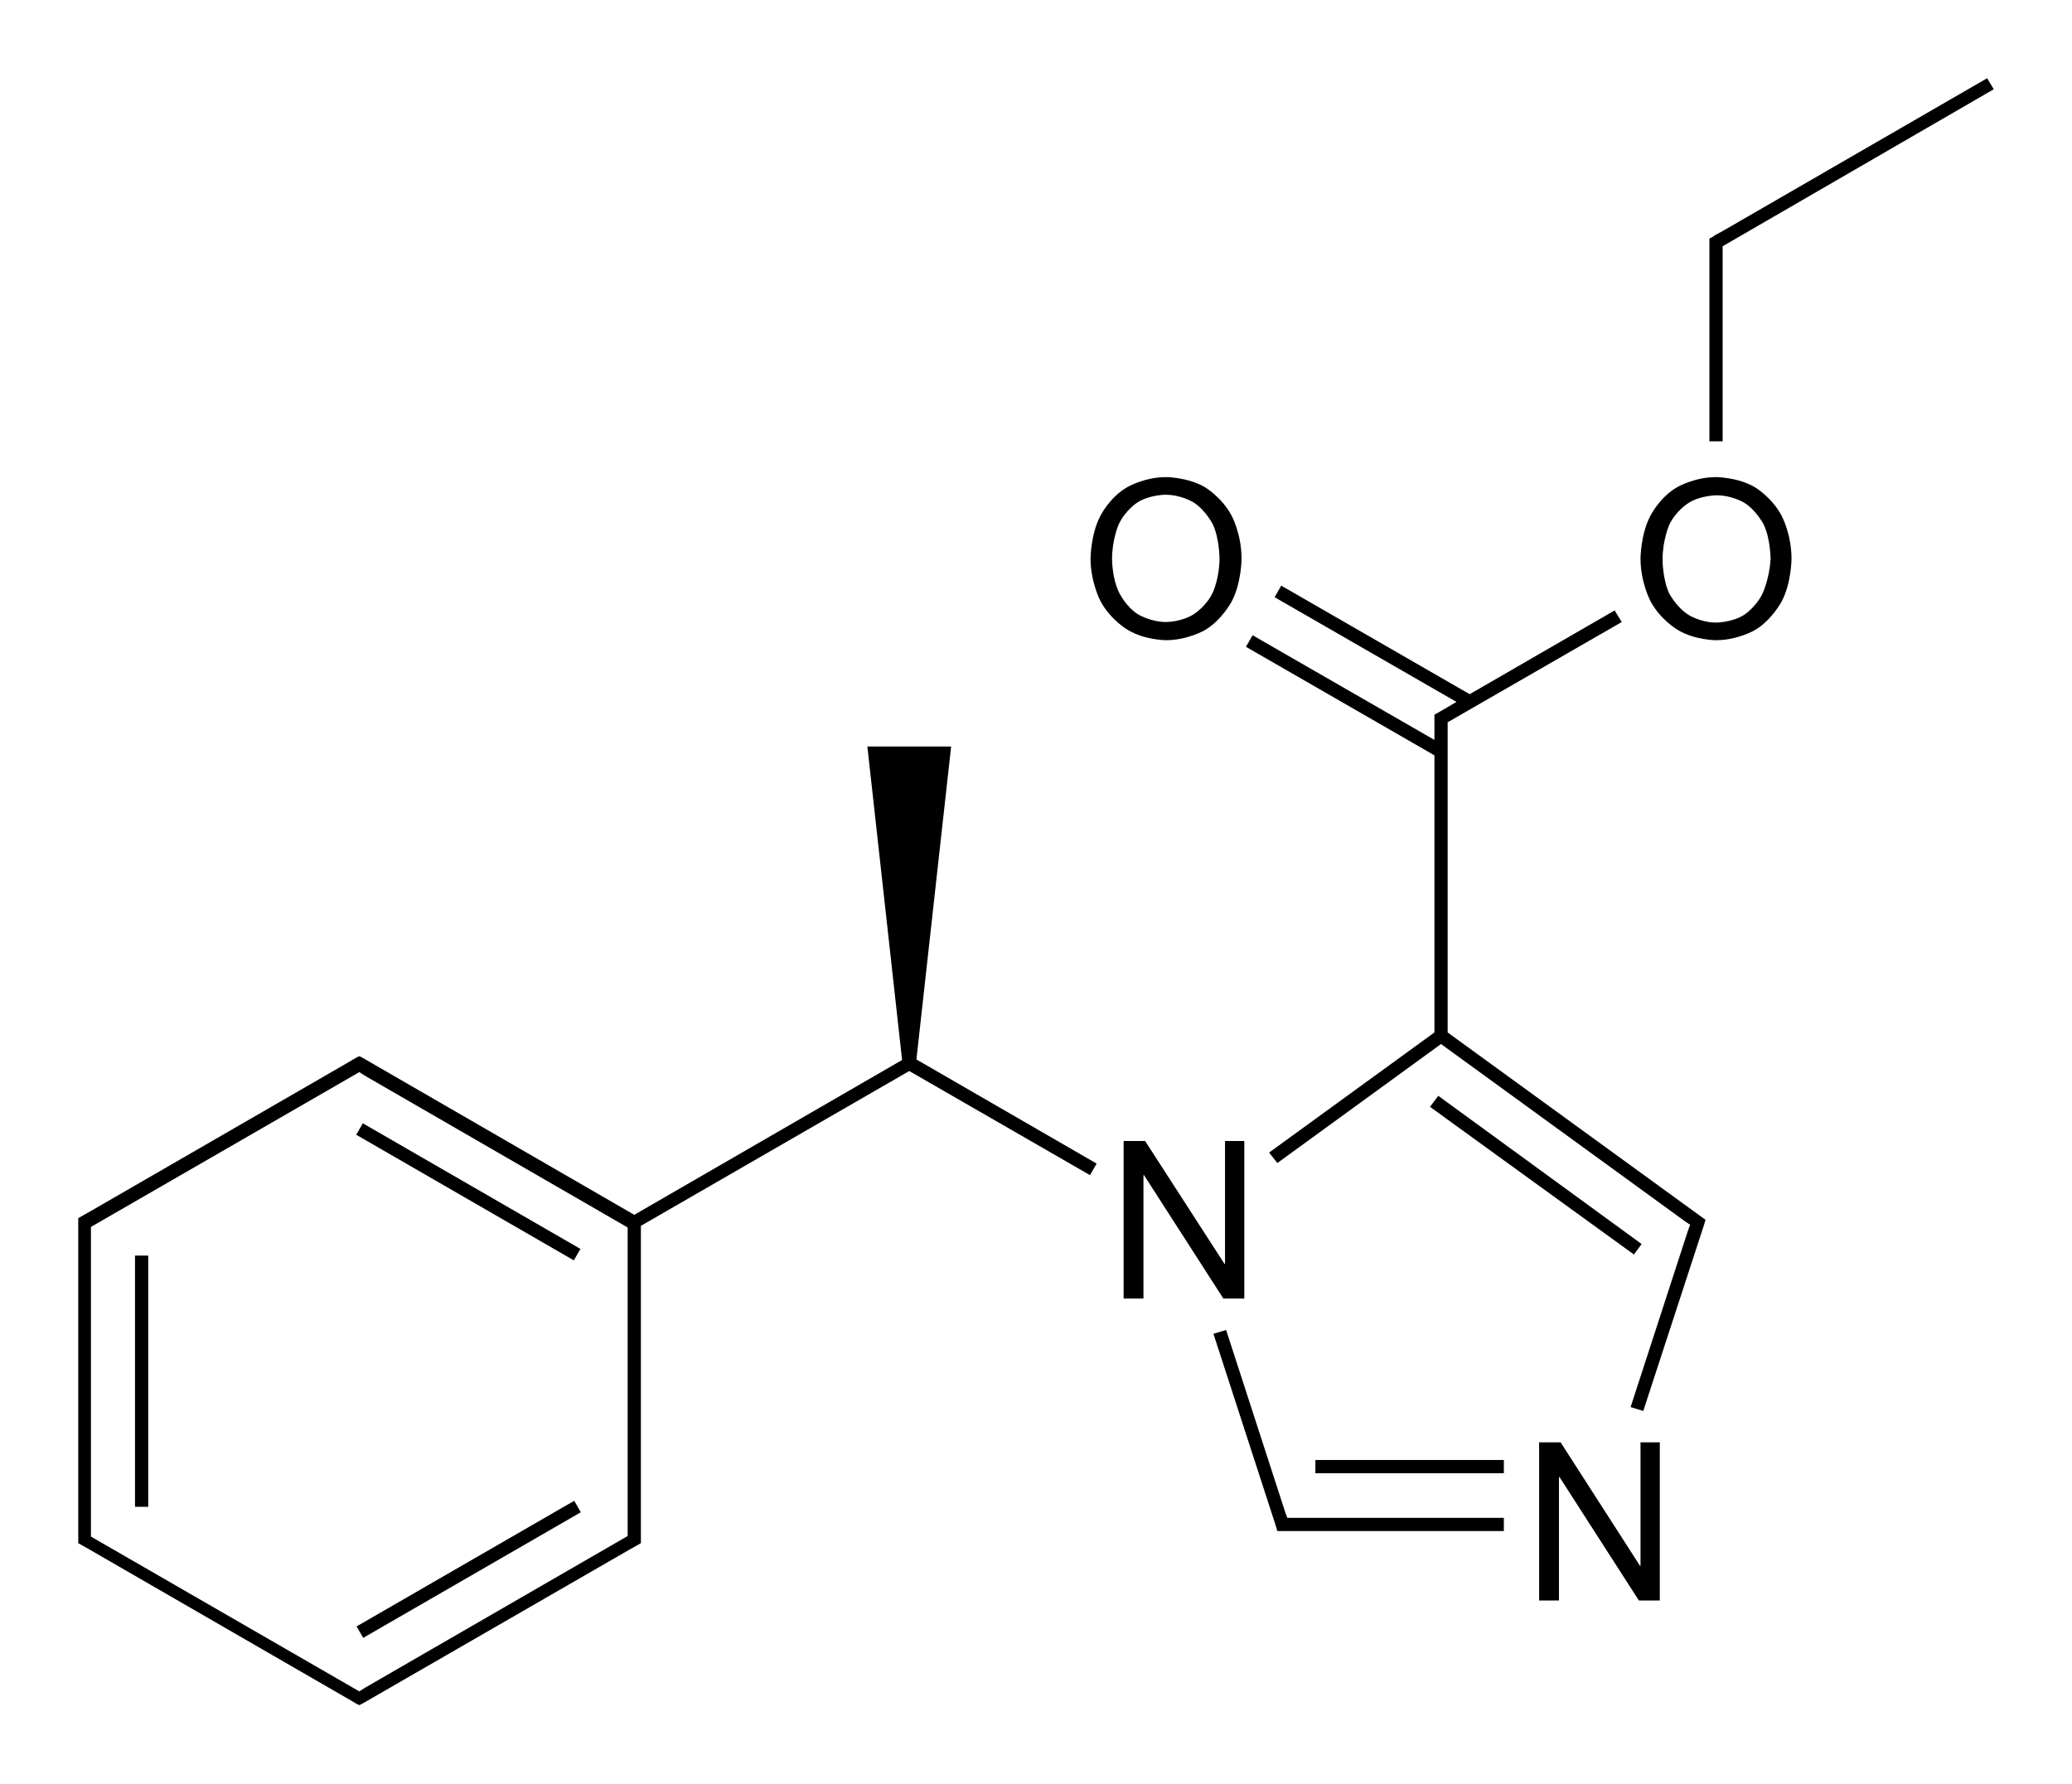 <?xml version="1.0" encoding="utf-8"?>
<!-- Generator: Adobe Illustrator 21.0.0, SVG Export Plug-In . SVG Version: 6.00 Build 0)  -->
<svg version="1.1" id="Слой_1" xmlns="http://www.w3.org/2000/svg" xmlns:xlink="http://www.w3.org/1999/xlink" x="0px" y="0px"
	 viewBox="0 0 376 323.8" style="enable-background:new 0 0 376 323.8;" xml:space="preserve">
<g>
	<polygon points="297.9,225.8 261,198.9 259.5,200.9 296.5,227.7 	"/>
	<rect x="238.7" y="265" width="34.2" height="2.4"/>
	<path d="M172.6,135.5h-15.2l6.3,56.9l-48.6,28.1L65.8,192l0,0l-0.6-0.3l-0.6,0.3l0,0l0,0l-1.7,1l0,0l-46.4,26.8l0,0l-2.3,1.3v0.7v2
		v53.6v2v0.7l2.3,1.3l0,0l46.4,26.8l0,0l1.7,1l0,0l0,0l0.6,0.3l0.6-0.3l0,0l48.2-27.8l0,0l2.3-1.3v-0.7v-2v-54.9l48.7-28.1
		l32.8,18.9l1.2-2.1l-32.7-18.9L172.6,135.5z M113.9,278.8l-47.6,27.5l0,0l-1.1,0.7l-48.7-28.1v-1.3v-53.6v-1.3l48.7-28.1l1.1,0.7
		l0,0l47.6,27.5v54.9V278.8z"/>
	<rect x="83.8" y="193.6" transform="matrix(0.5 -0.866 0.866 0.5 -144.916 181.737)" width="2.4" height="45.6"/>
	<rect x="24.5" y="227.9" width="2.4" height="45.6"/>
	<rect x="62.2" y="283.7" transform="matrix(0.866 -0.5 0.5 0.866 -131.004 80.623)" width="45.6" height="2.4"/>
	<polygon points="312.6,46 312.6,44.7 361.8,16.2 360.6,14.2 312.5,42 312.5,42 311.2,42.7 310.8,43 310.8,43 310.2,43.3 310.2,44 
		310.2,46 310.2,80.1 312.6,80.1 	"/>
	<polygon points="308.8,220.9 308.8,220.9 262.7,187.4 262.7,132.4 262.7,131.1 294.3,112.9 293,110.8 266.7,126 232.5,106.3 
		231.3,108.4 264.3,127.4 262.6,128.4 262.6,128.4 261.4,129.1 260.9,129.4 260.9,129.4 260.3,129.7 260.3,130.4 260.3,132.4 
		260.3,134.3 227.3,115.3 226.1,117.4 260.3,137.1 260.3,187.4 230.3,209.2 231.8,211.1 261.5,189.5 305.8,221.7 305.8,221.7 
		306.7,222.3 306.3,223.4 306.3,223.4 295.9,255.4 298.2,256.1 309.2,222.4 309.5,221.4 	"/>
	<polygon points="225.8,235.7 225.8,207.1 222.3,207.1 222.3,229.4 222.2,229.4 207.8,207.1 203.9,207.1 203.9,235.7 207.5,235.7 
		207.5,213.3 207.6,213.3 222,235.7 	"/>
	<polygon points="297.7,284.2 297.6,284.2 283.2,261.8 279.3,261.8 279.3,290.5 282.9,290.5 282.9,268.1 283,268.1 297.4,290.5 
		301.2,290.5 301.2,261.8 297.7,261.8 	"/>
	<polygon points="233.6,275.5 233.2,274.4 233.2,274.4 222.5,241.4 220.2,242.1 231.5,276.9 231.8,277.9 232.7,277.9 234.7,277.9 
		272.9,277.9 272.9,275.5 234.7,275.5 	"/>
	<path d="M318.4,88.4c-3.1-1.8-7-1.8-7-1.8c-3.9,0-7,1.8-7,1.8c-3.2,1.8-4.9,5.2-4.9,5.2c-1.8,3.4-1.8,7.8-1.8,7.8
		c0,4.3,1.8,7.7,1.8,7.7c1.8,3.4,4.9,5.2,4.9,5.2c3.1,1.9,7,1.9,7,1.9c3.9,0,7-1.8,7-1.8c3.1-1.8,4.9-5.2,4.9-5.2
		c1.8-3.4,1.8-7.8,1.8-7.8c0-4.5-1.8-7.8-1.8-7.8C321.5,90.2,318.4,88.4,318.4,88.4z M319.9,107.6c-1.2,2.6-3.4,4-3.4,4
		c-2.2,1.4-5.1,1.4-5.1,1.4c-2.8,0-5-1.4-5-1.4c-2.2-1.4-3.5-3.9-3.5-3.9c-1.2-2.6-1.2-6.1-1.2-6.1c0-3.6,1.2-6.3,1.2-6.3
		c1.2-2.6,3.5-4,3.5-4c2.2-1.4,5.1-1.4,5.1-1.4c2.9,0,5.1,1.4,5.1,1.4c2.2,1.4,3.5,4,3.5,4c1.2,2.6,1.2,6.2,1.2,6.2
		C321.1,105,319.9,107.6,319.9,107.6z"/>
	<path d="M211.6,116.2c3.9,0,7-1.8,7-1.8c3.1-1.8,4.9-5.2,4.9-5.2c1.8-3.4,1.8-7.8,1.8-7.8c0-4.5-1.8-7.8-1.8-7.8
		c-1.8-3.4-4.9-5.2-4.9-5.2c-3.1-1.8-7-1.8-7-1.8c-3.9,0-7,1.8-7,1.8c-3.2,1.8-4.9,5.2-4.9,5.2c-1.8,3.4-1.8,7.8-1.8,7.8
		c0,4.3,1.8,7.7,1.8,7.7c1.8,3.4,4.9,5.2,4.9,5.2C207.7,116.2,211.6,116.2,211.6,116.2z M201.8,101.5c0-3.6,1.2-6.3,1.2-6.3
		c1.2-2.6,3.4-4,3.4-4c2.2-1.4,5.1-1.4,5.1-1.4c2.9,0,5.1,1.4,5.1,1.4c2.2,1.4,3.5,4,3.5,4c1.2,2.6,1.2,6.2,1.2,6.2
		c0,3.5-1.2,6.1-1.2,6.1c-1.2,2.6-3.5,4-3.5,4c-2.2,1.4-5,1.4-5,1.4c-2.8,0-5.1-1.4-5.1-1.4c-2.2-1.4-3.4-3.9-3.4-3.9
		C201.8,105,201.8,101.5,201.8,101.5z"/>
</g>
</svg>
